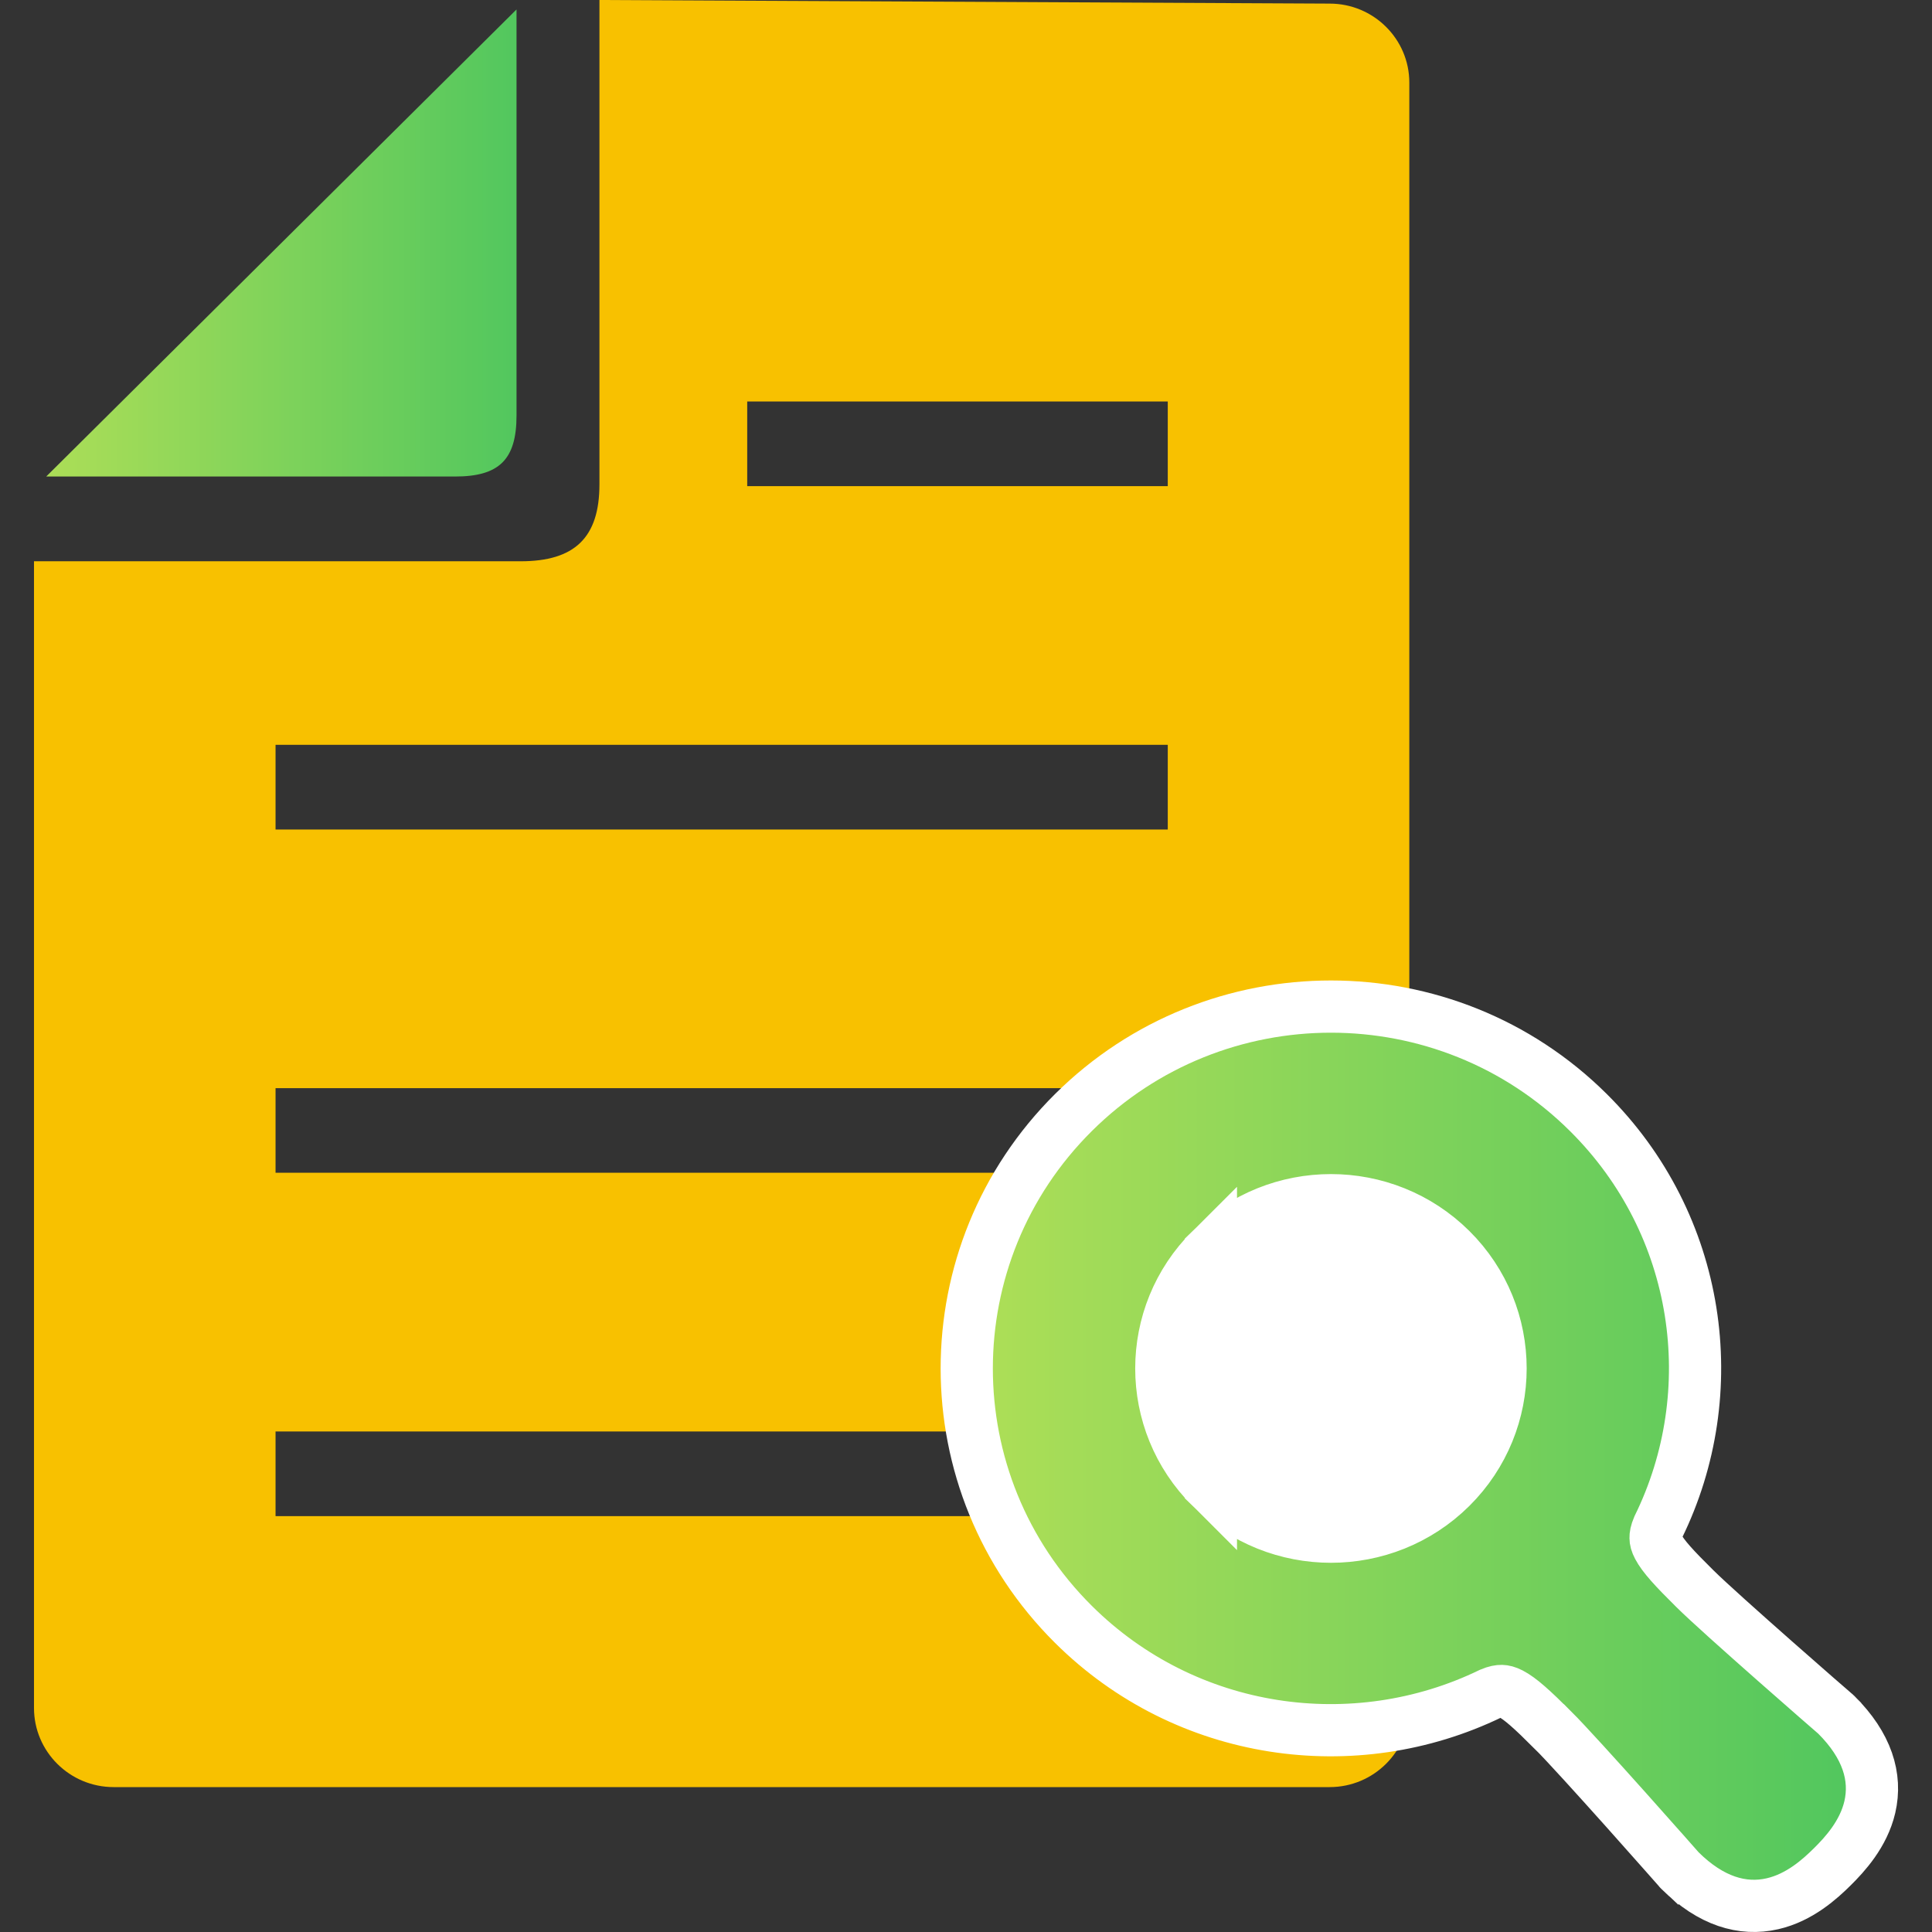 <svg width="37" height="37" viewBox="0 0 37 37" fill="none" xmlns="http://www.w3.org/2000/svg">
<rect x="0" y="0" width="37" height="37" fill="#333333" stroke="none"/>
<path d="M25.465 0.069L11.48 -0V9.276C11.48 10.3 11.001 10.749 9.971 10.749H0.651V32.71C0.651 33.545 1.335 34.225 2.176 34.225H25.465C26.306 34.225 26.99 33.545 26.99 32.71V1.582C26.99 0.748 26.306 0.069 25.465 0.069ZM22.364 29.036H5.277V27.415H22.364V29.036ZM22.364 22.46H5.277V20.839H22.364V22.46ZM22.364 15.886H5.277V14.264H22.364V15.886ZM22.364 9.31H14.31V7.689H22.364V9.31Z" fill="#F8C100"/>
<path d="M9.892 7.958V0.181L0.885 9.126H8.716C9.562 9.126 9.892 8.799 9.892 7.958Z" fill="url(#paint0_linear_42480_8099)"/>
<path d="M23.19 28.485C24.46 29.744 26.519 29.744 27.788 28.485C29.054 27.227 29.054 25.187 27.788 23.93C26.519 22.67 24.46 22.67 23.19 23.93L23.19 28.485ZM23.19 28.485C21.924 27.227 21.924 25.187 23.19 23.93L23.19 28.485ZM35.169 32.842L35.157 32.831L35.144 32.82L34.816 33.197L35.144 32.82L35.144 32.82L35.144 32.819L35.143 32.818L35.138 32.814L35.12 32.798L35.05 32.737C34.989 32.685 34.902 32.609 34.795 32.516C34.582 32.33 34.293 32.077 33.988 31.808C33.371 31.264 32.707 30.671 32.458 30.424L32.458 30.424C32.059 30.03 31.853 29.804 31.757 29.622C31.717 29.546 31.706 29.494 31.706 29.454C31.705 29.412 31.713 29.349 31.756 29.248C33.027 26.662 32.584 23.455 30.419 21.306C27.696 18.601 23.282 18.601 20.558 21.306L20.558 21.306C17.833 24.013 17.833 28.402 20.558 31.109L20.558 31.109C22.721 33.257 25.948 33.695 28.547 32.435C28.648 32.392 28.714 32.383 28.758 32.384C28.801 32.385 28.854 32.396 28.932 32.436C29.116 32.532 29.343 32.737 29.739 33.133L29.74 33.133C29.988 33.38 30.585 34.04 31.133 34.652C31.404 34.955 31.659 35.242 31.846 35.454C31.939 35.559 32.016 35.646 32.069 35.706L32.131 35.776L32.147 35.794L32.151 35.799L32.152 35.8L32.152 35.8L32.152 35.8L32.527 35.47L32.152 35.8L32.163 35.813L32.175 35.825C32.764 36.409 33.37 36.591 33.945 36.459C34.466 36.34 34.858 35.982 35.093 35.749L35.093 35.749C35.327 35.517 35.688 35.127 35.809 34.608C35.943 34.032 35.757 33.427 35.169 32.842Z" fill="url(#paint1_linear_42480_8099)" stroke="white"/>
<ellipse cx="25.337" cy="26.126" rx="3.26" ry="3.238" fill="white"/>
<defs>
<linearGradient id="paint0_linear_42480_8099" x1="0.885" y1="4.653" x2="9.892" y2="4.653" gradientUnits="userSpaceOnUse">
<stop stop-color="#ACDE57"/>
<stop offset="1" stop-color="#52C75E"/>
</linearGradient>
<linearGradient id="paint1_linear_42480_8099" x1="19.015" y1="27.889" x2="35.35" y2="27.889" gradientUnits="userSpaceOnUse">
<stop stop-color="#ACDE57"/>
<stop offset="1" stop-color="#52C75E"/>
</linearGradient>
</defs>
</svg>
